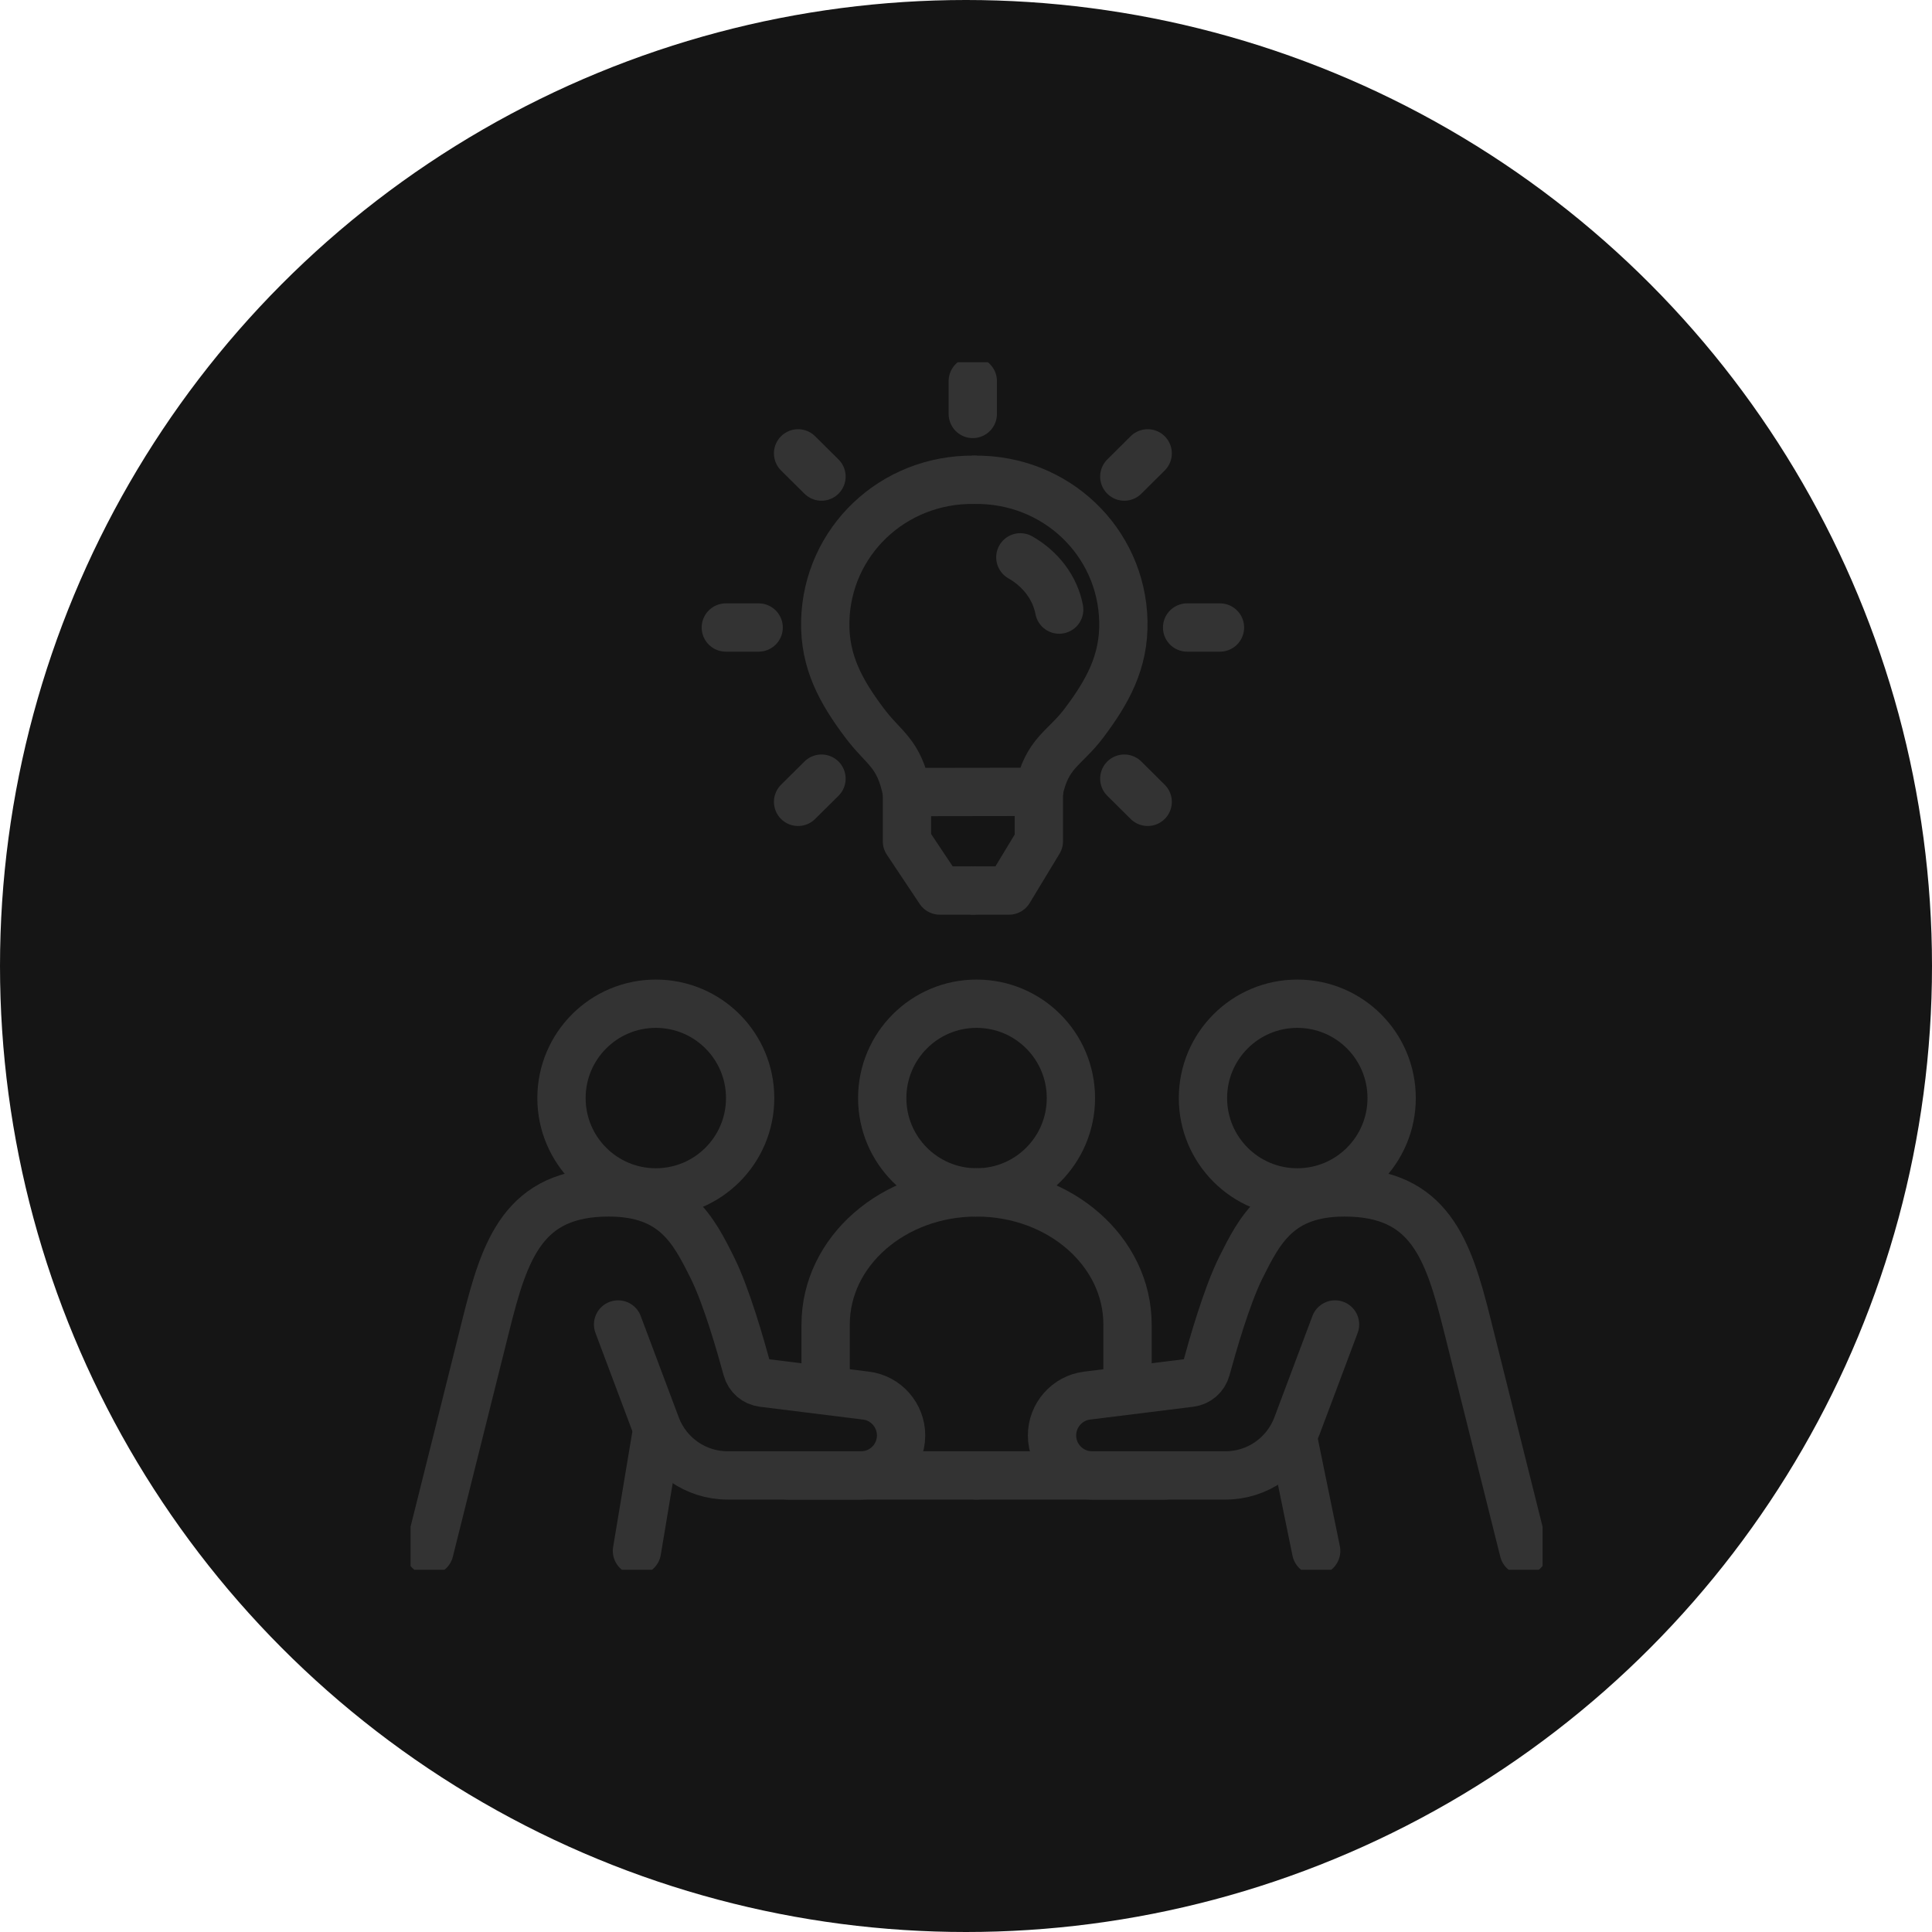 <svg width="80" height="80" viewBox="0 0 80 80" fill="none" xmlns="http://www.w3.org/2000/svg">
<circle cx="40" cy="40" r="40" fill="#151515"/>
<g clip-path="url(#clip0_1_926)">
<path d="M40.344 19.867C36.969 19.82 34.25 22.43 34.172 25.719C34.133 27.414 34.836 28.648 35.781 29.914C36.609 31.023 37.219 31.141 37.555 32.797" stroke="#333333" stroke-width="2" stroke-linecap="round" stroke-linejoin="round"/>
<path d="M40.344 19.867C43.719 19.82 46.438 22.43 46.516 25.719C46.555 27.414 45.852 28.648 44.906 29.914C44.078 31.023 43.352 31.141 43.008 32.797" stroke="#333333" stroke-width="2" stroke-linecap="round" stroke-linejoin="round"/>
<path d="M43.016 32.789H42.992L37.648 32.797" stroke="#333333" stroke-width="2" stroke-linecap="round" stroke-linejoin="round"/>
<path d="M40.344 36.875H41.781L43.016 34.836V32.789" stroke="#333333" stroke-width="2" stroke-linecap="round" stroke-linejoin="round"/>
<path d="M42.25 23.078C43.086 23.555 43.688 24.336 43.859 25.242" stroke="#333333" stroke-width="2" stroke-linecap="round" stroke-linejoin="round"/>
<path d="M37.555 32.789V34.836L38.914 36.875H40.281" stroke="#333333" stroke-width="2" stroke-linecap="round" stroke-linejoin="round"/>
<path d="M40.281 15.781V17.141" stroke="#333333" stroke-width="2" stroke-linecap="round" stroke-linejoin="round"/>
<path d="M33.047 18.773L34.016 19.734" stroke="#333333" stroke-width="2" stroke-linecap="round" stroke-linejoin="round"/>
<path d="M30.055 25.984H31.414" stroke="#333333" stroke-width="2" stroke-linecap="round" stroke-linejoin="round"/>
<path d="M33.047 33.203L34.016 32.242" stroke="#333333" stroke-width="2" stroke-linecap="round" stroke-linejoin="round"/>
<path d="M47.523 33.203L46.555 32.242" stroke="#333333" stroke-width="2" stroke-linecap="round" stroke-linejoin="round"/>
<path d="M50.516 25.984H49.156" stroke="#333333" stroke-width="2" stroke-linecap="round" stroke-linejoin="round"/>
<path d="M47.523 18.773L46.555 19.734" stroke="#333333" stroke-width="2" stroke-linecap="round" stroke-linejoin="round"/>
<path d="M27.156 49.375C29.314 49.375 31.062 47.626 31.062 45.469C31.062 43.311 29.314 41.562 27.156 41.562C24.999 41.562 23.25 43.311 23.25 45.469C23.25 47.626 24.999 49.375 27.156 49.375Z" stroke="#333333" stroke-width="2" stroke-linecap="round" stroke-linejoin="round"/>
<path d="M25.594 54.844L27.172 59.047C27.633 60.273 28.812 61.094 30.125 61.094H35.656C36.57 61.094 37.312 60.352 37.312 59.438C37.312 58.602 36.688 57.891 35.859 57.789L31.586 57.258C31.273 57.219 31.016 57 30.93 56.688C30.672 55.742 30.086 53.68 29.5 52.5C28.719 50.938 27.938 49.375 25.203 49.375C21.688 49.375 20.906 51.719 20.125 54.844L17.781 64.219" stroke="#333333" stroke-width="2" stroke-linecap="round" stroke-linejoin="round"/>
<path d="M27.156 59.531L26.375 64.219" stroke="#333333" stroke-width="2" stroke-linecap="round" stroke-linejoin="round"/>
<path d="M53.539 59.531L54.5 64.219" stroke="#333333" stroke-width="2" stroke-linecap="round" stroke-linejoin="round"/>
<path d="M32.625 61.094H40.438" stroke="#333333" stroke-width="2" stroke-linecap="round" stroke-linejoin="round"/>
<path d="M53.719 49.375C55.876 49.375 57.625 47.626 57.625 45.469C57.625 43.311 55.876 41.562 53.719 41.562C51.561 41.562 49.812 43.311 49.812 45.469C49.812 47.626 51.561 49.375 53.719 49.375Z" stroke="#333333" stroke-width="2" stroke-linecap="round" stroke-linejoin="round"/>
<path d="M40.438 49.375C42.595 49.375 44.344 47.626 44.344 45.469C44.344 43.311 42.595 41.562 40.438 41.562C38.28 41.562 36.531 43.311 36.531 45.469C36.531 47.626 38.28 49.375 40.438 49.375Z" stroke="#333333" stroke-width="2" stroke-linecap="round" stroke-linejoin="round"/>
<path d="M55.281 54.844L53.703 59.047C53.242 60.273 52.062 61.094 50.75 61.094H45.219C44.305 61.094 43.562 60.352 43.562 59.438C43.562 58.602 44.188 57.891 45.016 57.789L49.289 57.258C49.602 57.219 49.859 57 49.945 56.688C50.203 55.742 50.789 53.68 51.375 52.5C52.156 50.938 52.938 49.375 55.672 49.375C59.188 49.375 59.969 51.719 60.75 54.844C61.531 57.969 63.094 64.219 63.094 64.219" stroke="#333333" stroke-width="2" stroke-linecap="round" stroke-linejoin="round"/>
<path d="M48.25 61.094H40.438" stroke="#333333" stroke-width="2" stroke-linecap="round" stroke-linejoin="round"/>
<path d="M34.188 57.188V54.844C34.188 51.82 36.984 49.375 40.438 49.375C43.891 49.375 46.688 51.82 46.688 54.844V57.188" stroke="#333333" stroke-width="2" stroke-linecap="round" stroke-linejoin="round"/>
</g>
<defs>
<clipPath id="clip0_1_926">
<rect width="46.875" height="50" fill="white" transform="translate(17 15)"/>
</clipPath>
</defs>
</svg>
